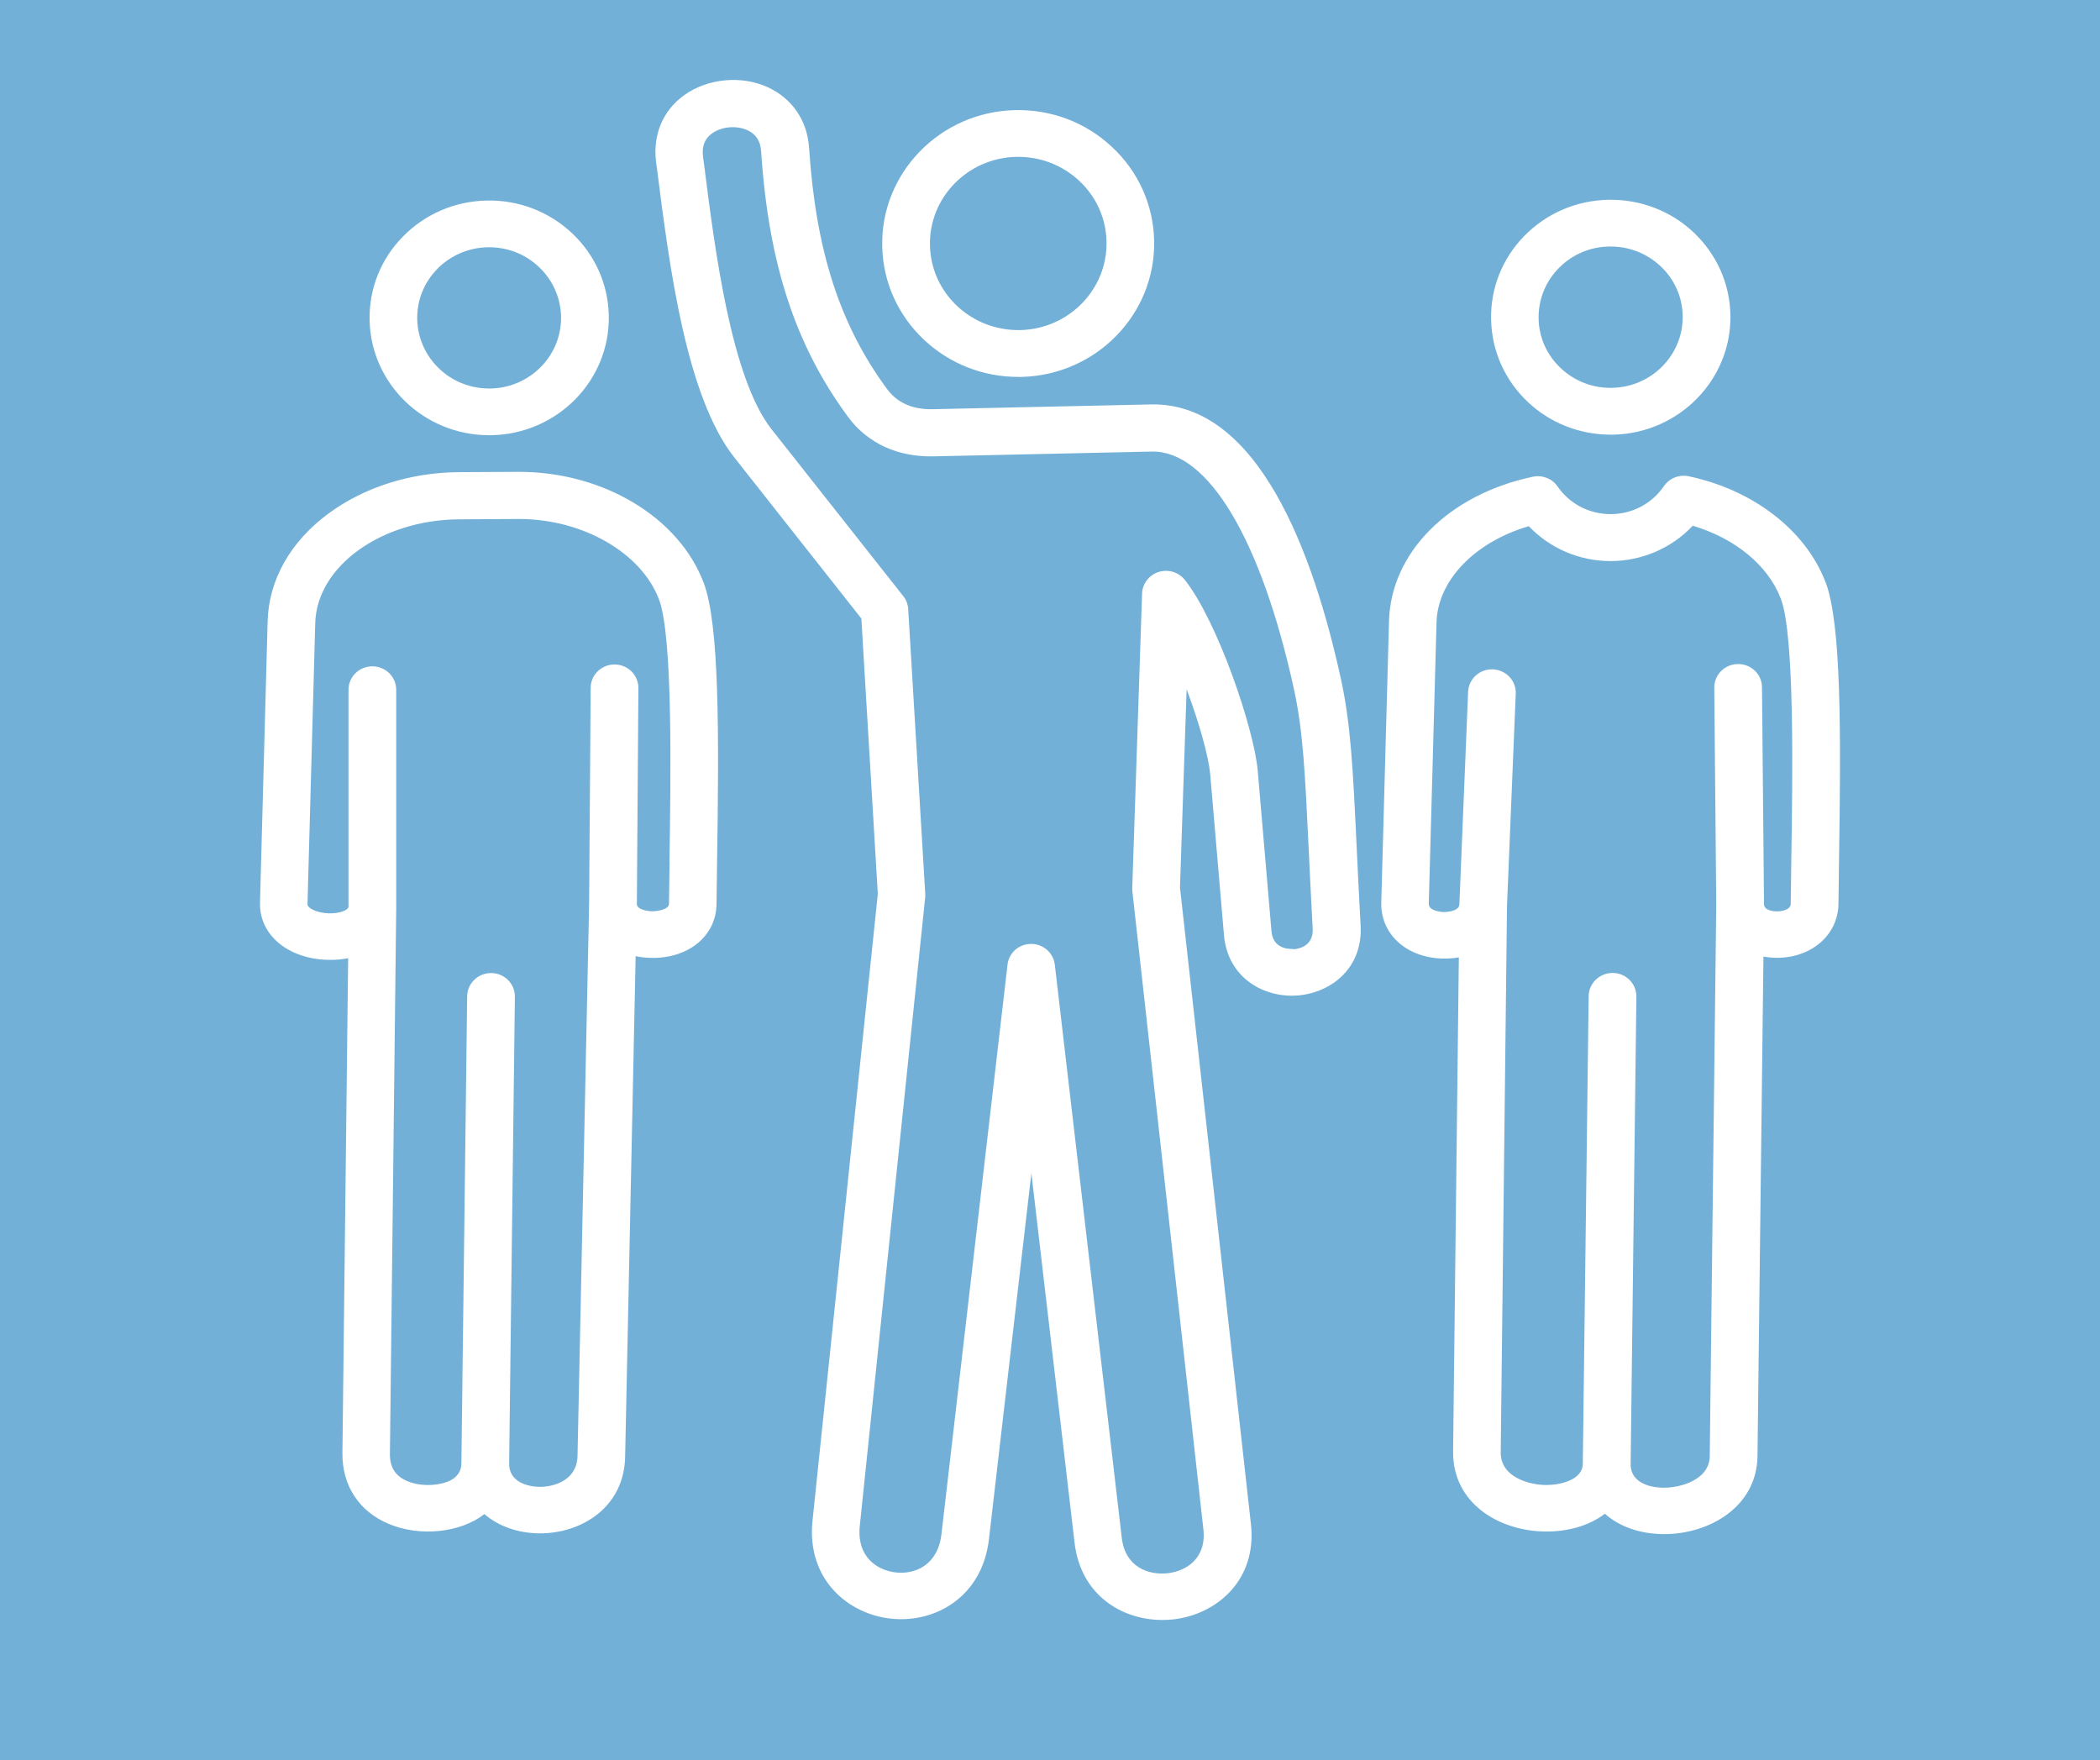 <svg xmlns="http://www.w3.org/2000/svg" width="105" height="88" viewBox="0 0 105 88" fill="none"><rect width="105" height="88" fill="#73B0D8"></rect><g clip-path="url(#clip0_1934_4909)"><path d="M46.222 17.006C47.498 18.192 49.155 18.843 50.906 18.843C50.962 18.843 51.022 18.843 51.078 18.843C54.828 18.751 57.8 15.683 57.706 12.009C57.662 10.226 56.911 8.568 55.596 7.343C54.282 6.113 52.553 5.463 50.741 5.506C46.99 5.598 44.018 8.666 44.112 12.34C44.156 14.123 44.907 15.781 46.222 17.006ZM50.801 7.842C51.978 7.815 53.099 8.238 53.956 9.034C54.812 9.831 55.298 10.909 55.326 12.063C55.386 14.453 53.453 16.442 51.022 16.502C49.846 16.529 48.724 16.106 47.868 15.309C47.012 14.513 46.526 13.434 46.498 12.28C46.437 9.89 48.371 7.902 50.801 7.842ZM67.832 42.318C67.644 38.384 67.539 36.216 67.048 33.957C65.667 27.622 62.899 20.111 57.552 20.219L46.631 20.458C45.625 20.479 44.858 20.138 44.349 19.444C41.99 16.242 40.792 12.53 40.455 7.398C40.366 6.032 39.615 4.932 38.405 4.368C37.08 3.756 35.4 3.913 34.224 4.748C33.146 5.512 32.633 6.736 32.804 8.097L32.859 8.509C33.467 13.277 34.295 19.802 36.715 22.869L43.068 30.922L43.891 44.686L40.626 76.025C40.322 78.935 42.377 80.696 44.559 80.924C46.73 81.157 49.111 79.862 49.448 76.946L51.569 58.651L53.729 77.131C54.033 79.737 56.082 80.989 58.115 80.989C58.298 80.989 58.474 80.978 58.651 80.962C60.822 80.724 62.861 79.006 62.546 76.193L58.999 44.372L59.331 34.455C59.949 36.113 60.435 37.81 60.513 38.736L61.198 46.74C61.38 48.875 63.17 49.883 64.844 49.77C66.517 49.656 68.147 48.426 68.031 46.285C67.948 44.779 67.887 43.473 67.832 42.318ZM64.678 47.439C64.44 47.456 63.645 47.439 63.573 46.551L62.888 38.547C62.711 36.449 60.872 31.041 59.237 28.987C58.927 28.597 58.403 28.445 57.928 28.597C57.452 28.749 57.121 29.177 57.104 29.67L56.613 44.388C56.613 44.443 56.613 44.497 56.618 44.556L60.17 76.459C60.33 77.916 59.309 78.55 58.38 78.653C57.43 78.756 56.259 78.355 56.088 76.881L52.74 48.225C52.669 47.634 52.16 47.19 51.558 47.19C50.95 47.19 50.442 47.634 50.376 48.225L47.073 76.697C46.89 78.269 45.736 78.713 44.808 78.615C43.869 78.518 42.825 77.846 42.99 76.28L46.261 44.849C46.266 44.789 46.266 44.724 46.261 44.665L45.41 30.445C45.393 30.212 45.31 29.984 45.161 29.8L38.582 21.466C36.56 18.908 35.743 12.492 35.207 8.248L35.152 7.837C35.085 7.316 35.234 6.932 35.605 6.666C36.085 6.325 36.825 6.26 37.372 6.509C37.798 6.704 38.024 7.051 38.057 7.571C38.427 13.169 39.764 17.26 42.399 20.837C43.366 22.154 44.88 22.853 46.664 22.815L57.585 22.576C60.397 22.512 63.059 26.961 64.7 34.466C65.153 36.536 65.252 38.633 65.435 42.448C65.49 43.603 65.551 44.914 65.634 46.431C65.683 47.32 64.899 47.445 64.661 47.461L64.678 47.439ZM80.532 21.731C80.571 21.731 80.615 21.731 80.654 21.731C83.951 21.666 86.586 18.978 86.52 15.743C86.487 14.171 85.835 12.714 84.686 11.624C83.537 10.535 82.013 9.961 80.421 9.988C78.82 10.02 77.334 10.66 76.223 11.787C75.113 12.92 74.522 14.405 74.555 15.976C74.588 17.548 75.24 19.005 76.389 20.095C77.51 21.151 78.98 21.731 80.538 21.731H80.532ZM77.936 13.407C78.604 12.725 79.499 12.34 80.46 12.324C80.482 12.324 80.51 12.324 80.532 12.324C81.466 12.324 82.349 12.67 83.029 13.31C83.725 13.966 84.117 14.843 84.134 15.786C84.172 17.737 82.587 19.352 80.604 19.39C79.643 19.412 78.731 19.059 78.035 18.404C77.339 17.748 76.947 16.87 76.93 15.927C76.914 14.984 77.267 14.09 77.936 13.407ZM91.282 29.123C90.304 26.532 87.68 24.495 84.438 23.812C83.963 23.709 83.471 23.904 83.195 24.305C82.598 25.183 81.604 25.703 80.532 25.703C79.46 25.703 78.477 25.189 77.88 24.322C77.61 23.926 77.118 23.736 76.643 23.834C72.434 24.723 69.545 27.622 69.451 31.047L69.064 45.114C69.02 46.681 70.296 47.862 72.097 47.922C72.389 47.932 72.677 47.911 72.942 47.862L72.655 72.562C72.627 75.158 74.947 76.54 77.262 76.567C78.455 76.578 79.488 76.253 80.245 75.678C80.957 76.312 81.968 76.686 83.167 76.697H83.211C85.448 76.697 87.829 75.348 87.874 72.817L88.172 47.824C88.387 47.862 88.619 47.884 88.857 47.884C90.591 47.884 91.906 46.724 91.923 45.185C91.928 44.567 91.939 43.868 91.95 43.109C92.05 36.688 92.072 31.198 91.282 29.112V29.123ZM89.564 43.088C89.553 43.852 89.542 44.556 89.536 45.18C89.536 45.559 88.879 45.564 88.851 45.564C88.741 45.564 88.2 45.548 88.2 45.196L88.1 34.358C88.094 33.713 87.564 33.198 86.907 33.198H86.896C86.238 33.203 85.708 33.734 85.714 34.379L85.813 45.207L85.487 72.806C85.471 73.966 84.067 74.378 83.184 74.378C82.797 74.378 81.532 74.28 81.532 73.196L81.819 49.824C81.825 49.179 81.3 48.648 80.642 48.642H80.626C79.974 48.642 79.444 49.157 79.433 49.797L79.14 73.175C79.129 74.02 77.958 74.242 77.317 74.242H77.284C76.499 74.231 75.019 73.879 75.036 72.6L75.35 45.293L75.787 34.677C75.814 34.032 75.301 33.491 74.643 33.464C73.986 33.436 73.434 33.94 73.406 34.585L72.969 45.212C72.953 45.608 72.18 45.597 72.174 45.597C72.169 45.597 71.434 45.57 71.439 45.19L71.826 31.122C71.881 29.009 73.748 27.096 76.439 26.305C77.488 27.41 78.963 28.05 80.526 28.05C82.09 28.05 83.587 27.405 84.636 26.283C86.758 26.912 88.415 28.272 89.045 29.941C89.741 31.789 89.63 38.866 89.564 43.093V43.088ZM24.457 21.758C24.496 21.758 24.534 21.758 24.578 21.758C27.876 21.693 30.506 19.011 30.44 15.775C30.406 14.209 29.755 12.746 28.606 11.662C27.457 10.579 25.937 9.993 24.341 10.026C22.744 10.058 21.253 10.698 20.148 11.825C19.038 12.952 18.447 14.442 18.48 16.009C18.546 19.206 21.214 21.758 24.457 21.758ZM21.861 13.445C22.529 12.768 23.424 12.383 24.385 12.361C25.346 12.345 26.258 12.692 26.948 13.348C27.639 14.004 28.031 14.881 28.053 15.824C28.092 17.77 26.512 19.385 24.529 19.423C23.568 19.439 22.656 19.092 21.966 18.436C21.275 17.781 20.883 16.903 20.861 15.96C20.844 15.017 21.198 14.123 21.866 13.445H21.861ZM25.965 23.59H25.888L22.932 23.606C20.529 23.622 18.22 24.354 16.436 25.665C14.519 27.074 13.436 28.993 13.381 31.068L13 45.125C12.956 46.719 14.37 47.922 16.364 47.987C16.729 47.998 17.082 47.97 17.408 47.905L17.121 72.649C17.104 74.269 17.95 75.564 19.441 76.188C21.01 76.849 23.043 76.621 24.22 75.695C24.91 76.291 25.866 76.648 26.965 76.659H27.004C29.092 76.659 31.218 75.342 31.257 72.812L31.782 47.802C32.036 47.857 32.312 47.884 32.594 47.889C34.45 47.911 35.809 46.773 35.826 45.201C35.831 44.584 35.842 43.884 35.853 43.126C35.953 36.709 35.975 31.225 35.185 29.139C33.947 25.86 30.163 23.59 25.959 23.59H25.965ZM33.478 43.093C33.467 43.857 33.456 44.562 33.45 45.185C33.45 45.445 32.959 45.553 32.622 45.559C32.367 45.559 31.843 45.467 31.843 45.201L31.92 34.396C31.92 33.751 31.395 33.225 30.738 33.22H30.727C30.075 33.22 29.539 33.74 29.534 34.379L29.456 45.18L28.876 72.784C28.854 74.009 27.7 74.334 27.004 74.334H26.987C26.733 74.334 25.462 74.269 25.457 73.175L25.744 49.829C25.75 49.184 25.225 48.653 24.567 48.648H24.551C23.899 48.648 23.369 49.163 23.358 49.802L23.07 73.153C23.07 73.44 22.971 73.651 22.767 73.847C22.369 74.226 21.214 74.405 20.375 74.052C19.767 73.798 19.491 73.364 19.496 72.687L19.811 45.391V45.38V34.482C19.811 33.837 19.275 33.312 18.618 33.312C17.961 33.312 17.425 33.837 17.425 34.482V45.342C17.403 45.505 16.977 45.678 16.436 45.662C15.884 45.646 15.37 45.418 15.375 45.201L15.762 31.149C15.839 28.315 19.06 25.991 22.949 25.963L25.904 25.947H25.959C29.136 25.947 32.069 27.633 32.953 29.974C33.649 31.822 33.539 38.888 33.472 43.109L33.478 43.093Z" fill="white"></path></g><defs><clipPath id="clip0_1934_4909"><rect width="79" height="77" fill="white" transform="translate(13 4)"></rect></clipPath></defs></svg>